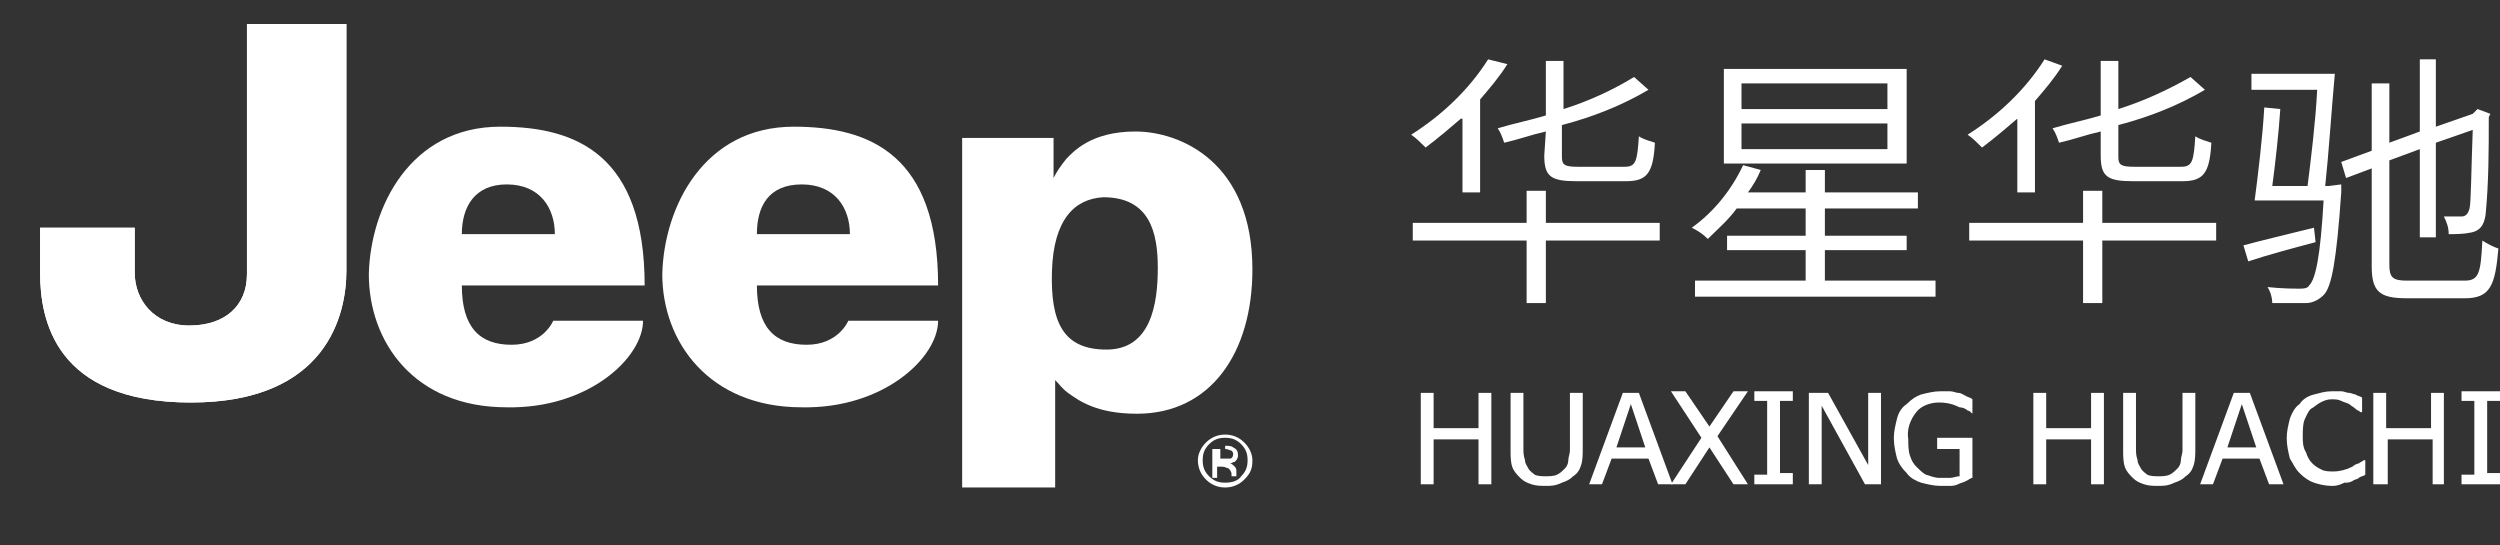 <?xml version="1.0" encoding="utf-8"?>
<!-- Generator: Adobe Illustrator 22.1.0, SVG Export Plug-In . SVG Version: 6.00 Build 0)  -->
<svg version="1.1" id="图层_1" xmlns="http://www.w3.org/2000/svg" xmlns:xlink="http://www.w3.org/1999/xlink" x="0px" y="0px"
	 viewBox="0 0 155.9 34" style="enable-background:new 0 0 155.9 34;" xml:space="preserve">
<rect x="0" y="0" width="155.9" height="34" fill="#333333" stroke="none"/>
<style type="text/css">
	.st0{fill:#FFFFFF;}
</style>
<title>hc-logo</title>
<path class="st0" d="M91.1,7.4c-0.7,0.6-1.4,1.2-2.2,1.8c-0.3-0.3-0.6-0.6-0.9-0.8c1.9-1.2,3.6-2.8,4.8-4.7L94,4
	c-0.5,0.8-1.1,1.5-1.7,2.2v5.8h-1.1V7.4z M103.5,15h-7.1v3.9h-1.2V15h-7.1v-1.1h7.1v-2h1.2v2h7.1L103.5,15z M96.4,8.2
	c-0.9,0.2-1.7,0.5-2.6,0.7c-0.1-0.3-0.2-0.6-0.4-0.9c1-0.3,2-0.5,3-0.8V3.8h1.1v3c1.6-0.5,3.1-1.2,4.4-2l0.9,0.8
	c-1.7,1-3.5,1.7-5.4,2.2v2c0,0.5,0.2,0.6,1,0.6h2.9c0.7,0,0.8-0.3,0.9-1.9c0.3,0.2,0.7,0.3,1,0.4c-0.1,1.9-0.5,2.4-1.8,2.4h-3.1
	c-1.6,0-2-0.3-2-1.6L96.4,8.2z"/>
<path class="st0" d="M120.7,17.5v1h-15v-1h6.9v-1.9h-4.9v-0.9h4.9v-1.7h-4.3c-0.5,0.7-1.2,1.3-1.8,1.9c-0.3-0.3-0.6-0.5-1-0.7
	c1.4-1,2.5-2.4,3.2-3.9l1.1,0.3c-0.2,0.5-0.5,1-0.8,1.4h3.6v-1.4h1.2V12h5.8v1h-5.8v1.7h5.1v0.9h-5.1v1.9L120.7,17.5z M118.9,10.2
	h-11.4V4.3h11.4L118.9,10.2z M117.7,5.2h-9.1v1.6h9.1V5.2z M117.7,7.7h-9.1v1.6h9.1V7.7z"/>
<path class="st0" d="M125.8,7.4c-0.7,0.6-1.4,1.2-2.2,1.8c-0.3-0.3-0.6-0.6-0.9-0.8c1.9-1.2,3.6-2.8,4.8-4.7l1.1,0.4
	c-0.5,0.8-1.1,1.5-1.7,2.2V12h-1.1L125.8,7.4z M138.2,15h-7.1v3.9h-1.2V15h-7.1v-1.1h7.1v-2h1.2v2h7.1L138.2,15z M131,8.2
	c-0.9,0.2-1.7,0.5-2.6,0.7c-0.1-0.3-0.2-0.6-0.4-0.9c1-0.3,2-0.5,3-0.8V3.8h1.1v3c1.6-0.5,3.1-1.2,4.5-2l0.9,0.8
	c-1.7,1-3.5,1.7-5.4,2.2v2c0,0.5,0.2,0.6,1,0.6h2.9c0.7,0,0.8-0.3,0.9-1.9c0.3,0.2,0.7,0.3,1,0.4c-0.1,1.9-0.5,2.4-1.8,2.4h-3.1
	c-1.6,0-2-0.3-2-1.6L131,8.2z"/>
<path class="st0" d="M144.4,15.1c-1.5,0.4-3,0.8-4.2,1.2l-0.3-1c1.1-0.3,2.8-0.7,4.4-1.1L144.4,15.1z M146,11.5c0,0,0,0.4,0,0.5
	c-0.3,4.3-0.6,5.9-1.1,6.4c-0.3,0.3-0.7,0.5-1.1,0.5c-0.7,0-1.4,0-2.1,0c0-0.3-0.1-0.7-0.3-1c0.9,0.1,1.7,0.1,2,0.1
	c0.2,0,0.5,0,0.6-0.2c0.4-0.4,0.7-1.8,0.9-5.3h-4.3c0.2-1.5,0.5-4,0.6-5.8l1,0.1c-0.1,1.5-0.3,3.3-0.5,4.8h2.2c0.2-1.6,0.5-4,0.6-6
	h-4.1v-1h5.2c-0.2,2.2-0.4,5.2-0.6,7l0.2,0L146,11.5z M153.7,17.5c0.9,0,1-0.5,1.1-2.5c0.3,0.2,0.7,0.4,1,0.5
	c-0.2,2.3-0.5,3.1-2.1,3.1h-3.6c-1.7,0-2.2-0.4-2.2-2v-6.1l-1.6,0.6l-0.3-1l1.9-0.7V5.2h1.1v3.7l1.9-0.7V3.7h1v4.2l2.3-0.8l0.1-0.1
	l0.2-0.2l0.8,0.3l-0.1,0.2c0,2,0,4.1-0.2,6.1c-0.1,0.7-0.4,1-0.9,1.1c-0.5,0.1-0.9,0.1-1.4,0.1c0-0.4-0.1-0.7-0.3-1.1
	c0.4,0,0.9,0,1.1,0c0.2,0,0.4-0.1,0.5-0.5c0.1-0.4,0.1-2.3,0.2-4.9l-2.3,0.8v5.9h-1V9.3l-1.9,0.7v6.5c0,0.8,0.2,1,1.1,1L153.7,17.5z
	"/>
<path class="st0" d="M93,30.2h-0.8v-2.8h-2.8v2.8h-0.8v-5.7h0.8v2.2h2.8v-2.2H93L93,30.2z"/>
<path class="st0" d="M96.4,30.3c-0.3,0-0.6,0-0.9-0.1c-0.3-0.1-0.5-0.2-0.7-0.4c-0.2-0.2-0.4-0.4-0.5-0.7c-0.1-0.3-0.1-0.7-0.1-1
	v-3.6H95V28c0,0.2,0,0.4,0.1,0.7c0,0.2,0.1,0.3,0.2,0.5c0.1,0.2,0.3,0.3,0.4,0.4c0.2,0.1,0.5,0.1,0.7,0.1c0.2,0,0.5,0,0.7-0.1
	c0.2-0.1,0.3-0.2,0.5-0.4c0.1-0.1,0.2-0.3,0.2-0.5c0-0.2,0.1-0.4,0.1-0.6v-3.6h0.8V28c0,0.3,0,0.7-0.1,1c-0.1,0.3-0.2,0.5-0.5,0.7
	c-0.2,0.2-0.4,0.3-0.7,0.4C97,30.3,96.7,30.3,96.4,30.3z"/>
<path class="st0" d="M99.1,30.2l2.1-5.7h1l2.1,5.7h-0.9l-0.6-1.6h-2.3l-0.6,1.6H99.1z M102.6,27.9l-0.9-2.7l-0.9,2.7H102.6z"/>
<path class="st0" d="M109,30.2h-0.9l-1.5-2.3l-1.5,2.3h-0.9l1.9-2.9l-1.9-2.9h0.9l1.5,2.2l1.5-2.2h0.9l-1.9,2.8L109,30.2z"/>
<path class="st0" d="M111.8,30.2h-2.4v-0.6h0.8V25h-0.8v-0.6h2.4V25H111v4.5h0.8V30.2z"/>
<path class="st0" d="M117.2,30.2h-0.9l-2.7-4.9v4.9h-0.8v-5.7h1.2l2.5,4.5v-4.5h0.8V30.2z"/>
<path class="st0" d="M121,30.3c-0.4,0-0.8-0.1-1.2-0.2c-0.3-0.1-0.7-0.3-0.9-0.6c-0.3-0.3-0.5-0.6-0.6-0.9c-0.1-0.4-0.2-0.8-0.2-1.3
	c0-0.4,0.1-0.8,0.2-1.2c0.1-0.4,0.3-0.7,0.6-0.9c0.3-0.3,0.6-0.5,0.9-0.6c0.4-0.1,0.8-0.2,1.2-0.2c0.2,0,0.4,0,0.6,0
	c0.2,0,0.4,0.1,0.5,0.1c0.2,0,0.3,0.1,0.5,0.2c0.2,0.1,0.3,0.1,0.4,0.2v0.9H123c-0.1-0.1-0.2-0.2-0.3-0.2c-0.1-0.1-0.3-0.2-0.5-0.2
	c-0.4-0.2-0.8-0.3-1.3-0.3c-0.5,0-1.1,0.2-1.4,0.6c-0.4,0.5-0.6,1.1-0.5,1.7c0,0.3,0,0.7,0.1,1c0.1,0.3,0.2,0.5,0.4,0.7
	c0.2,0.2,0.4,0.4,0.6,0.5c0.3,0.1,0.6,0.2,0.8,0.2c0.2,0,0.5,0,0.7,0c0.2,0,0.4-0.1,0.6-0.1V28h-1.4v-0.7h2.2v2.5
	c-0.1,0-0.2,0.1-0.4,0.2c-0.2,0.1-0.3,0.1-0.5,0.2c-0.2,0.1-0.4,0.1-0.5,0.1C121.4,30.3,121.2,30.3,121,30.3z"/>
<path class="st0" d="M131.2,30.2h-0.8v-2.8h-2.8v2.8h-0.8v-5.7h0.8v2.2h2.8v-2.2h0.8L131.2,30.2z"/>
<path class="st0" d="M134.6,30.3c-0.3,0-0.6,0-0.9-0.1c-0.3-0.1-0.5-0.2-0.7-0.4c-0.2-0.2-0.4-0.4-0.5-0.7c-0.1-0.3-0.1-0.7-0.1-1
	v-3.6h0.8V28c0,0.2,0,0.4,0.1,0.7c0,0.2,0.1,0.3,0.2,0.5c0.1,0.2,0.3,0.3,0.4,0.4c0.2,0.1,0.5,0.1,0.7,0.1c0.2,0,0.5,0,0.7-0.1
	c0.2-0.1,0.3-0.2,0.5-0.4c0.1-0.1,0.2-0.3,0.2-0.5c0-0.2,0.1-0.4,0.1-0.6v-3.6h0.8V28c0,0.3,0,0.7-0.1,1c-0.1,0.3-0.2,0.5-0.5,0.7
	c-0.2,0.2-0.4,0.3-0.7,0.4C135.2,30.3,134.9,30.3,134.6,30.3z"/>
<path class="st0" d="M137.2,30.2l2.1-5.7h1l2.1,5.7h-0.9l-0.6-1.6h-2.3l-0.6,1.6H137.2z M140.7,27.9l-0.9-2.7l-0.9,2.7H140.7z"/>
<path class="st0" d="M145.4,30.3c-0.4,0-0.8-0.1-1.1-0.2c-0.3-0.1-0.6-0.3-0.9-0.6c-0.3-0.3-0.4-0.6-0.6-0.9
	c-0.1-0.4-0.2-0.8-0.2-1.3c0-0.4,0.1-0.8,0.2-1.2c0.1-0.3,0.3-0.7,0.6-0.9c0.2-0.3,0.5-0.5,0.9-0.6c0.4-0.1,0.7-0.2,1.1-0.2
	c0.2,0,0.4,0,0.6,0c0.2,0,0.3,0.1,0.5,0.1c0.1,0,0.3,0.1,0.4,0.1c0.1,0.1,0.3,0.1,0.4,0.2v0.9h-0.1c-0.1-0.1-0.2-0.1-0.3-0.2
	c-0.1-0.1-0.3-0.2-0.4-0.3c-0.2-0.1-0.3-0.1-0.5-0.2c-0.2-0.1-0.4-0.1-0.6-0.1c-0.3,0-0.5,0.1-0.7,0.2c-0.2,0.1-0.4,0.3-0.6,0.4
	c-0.2,0.2-0.3,0.5-0.4,0.7c-0.1,0.3-0.1,0.7-0.1,1c0,0.3,0,0.7,0.2,1c0.1,0.3,0.2,0.5,0.4,0.7c0.2,0.2,0.4,0.3,0.6,0.4
	c0.2,0.1,0.5,0.1,0.7,0.1c0.4,0,0.8-0.1,1.2-0.3c0.1-0.1,0.3-0.2,0.4-0.2c0.1-0.1,0.2-0.1,0.3-0.2h0.1v0.9c-0.1,0.1-0.3,0.1-0.4,0.2
	c-0.1,0.1-0.3,0.1-0.4,0.2c-0.2,0.1-0.3,0.1-0.5,0.1C145.8,30.3,145.6,30.3,145.4,30.3z"/>
<path class="st0" d="M152.5,30.2h-0.8v-2.8h-2.8v2.8H148v-5.7h0.8v2.2h2.8v-2.2h0.8V30.2z"/>
<path class="st0" d="M155.9,30.2h-2.4v-0.6h0.8V25h-0.8v-0.6h2.4V25h-0.8v4.5h0.8V30.2z"/>
<g>
	<path class="st0" d="M15.5,1.5h6.1v15.4c0,2.7-1.2,8.2-9.7,8.2c-8.5,0-9.4-5.2-9.4-8.1v-2.8h5.9V17c0,1.7,1.2,3.3,3.4,3.3
		c2.2,0,3.6-1.2,3.6-3.2V1.5L15.5,1.5z"/>
	<path class="st0" d="M15.5,1.5h6.1v15.4c0,2.7-1.2,8.2-9.7,8.2c-8.5,0-9.4-5.2-9.4-8.1v-2.8h5.9V17c0,1.7,1.2,3.3,3.4,3.3
		c2.2,0,3.6-1.2,3.6-3.2V1.5L15.5,1.5z"/>
	<path class="st0" d="M34.6,14.6c0-1.6-0.9-3.1-3-3.1c-2,0-2.8,1.4-2.8,3.1H34.6L34.6,14.6z M31.2,7.9c4.8,0,9,1.8,9,9.9H28.8
		c0,2.6,1.1,3.7,3.1,3.7c2,0,2.6-1.5,2.6-1.5h5.6c0,2.3-3.4,5.5-8.5,5.4c-5.8,0-8.6-4.1-8.6-8.3C23.1,12.9,25.6,7.9,31.2,7.9
		L31.2,7.9z"/>
	<path class="st0" d="M53,14.6c0-1.6-0.9-3.1-3-3.1c-2.1,0-2.8,1.4-2.8,3.1H53L53,14.6z M49.5,7.9c4.8,0,9,1.8,9,9.9H47.2
		c0,2.6,1.1,3.7,3.1,3.7c2,0,2.6-1.5,2.6-1.5h5.6c0,2.3-3.4,5.5-8.5,5.4c-5.8,0-8.7-4.1-8.7-8.3C41.4,12.9,43.9,7.9,49.5,7.9
		L49.5,7.9z"/>
	<path class="st0" d="M65.6,16.9c-0.1,3.2,0.7,4.9,3.4,4.9c2.8,0,3.2-2.9,3.2-5.1c0-2.2-0.5-4.4-3.4-4.4
		C67,12.4,65.7,13.7,65.6,16.9L65.6,16.9z M60,30.3V8.6h5.7v2.5c0.2-0.4,0.4-0.7,0.8-1.2c0.4-0.4,1.5-1.7,4.3-1.7
		c2.8,0,7.3,1.9,7.3,8.6c0,5.2-2.6,9-7.2,9c-2.5,0-3.6-0.8-4.3-1.3c-0.4-0.3-0.5-0.5-0.8-0.8v6.7H60L60,30.3z"/>
	<path class="st0" d="M76.4,27.8c0.2,0,0.4,0,0.5,0.1c0.2,0.1,0.3,0.2,0.3,0.5c0,0.2-0.1,0.3-0.2,0.4c-0.1,0-0.2,0.1-0.3,0.1
		c0.1,0,0.2,0.1,0.3,0.2c0.1,0.1,0.1,0.2,0.1,0.3v0.1c0,0,0,0.1,0,0.1c0,0,0,0.1,0,0.1l0,0h-0.3v0c0,0,0,0,0,0l0,0v-0.1
		c0-0.2-0.1-0.3-0.2-0.4c-0.1,0-0.2-0.1-0.4-0.1h-0.3v0.7h-0.3v-1.8H76.4L76.4,27.8z M76.8,28.1c-0.1,0-0.2-0.1-0.4-0.1h-0.3v0.6
		h0.3c0.1,0,0.2,0,0.3,0c0.1,0,0.2-0.1,0.2-0.3C76.9,28.2,76.8,28.1,76.8,28.1L76.8,28.1z M77.6,29.9c-0.3,0.3-0.7,0.5-1.2,0.5
		c-0.5,0-0.9-0.2-1.2-0.5c-0.3-0.3-0.5-0.7-0.5-1.2c0-0.4,0.2-0.8,0.5-1.1c0.3-0.3,0.7-0.5,1.2-0.5c0.5,0,0.9,0.2,1.2,0.5
		c0.3,0.3,0.5,0.7,0.5,1.1C78.1,29.2,78,29.5,77.6,29.9L77.6,29.9z M75.4,27.7c-0.3,0.3-0.4,0.6-0.4,1c0,0.4,0.1,0.7,0.4,1
		c0.3,0.3,0.6,0.4,1,0.4c0.4,0,0.8-0.1,1-0.4c0.3-0.3,0.4-0.6,0.4-1c0-0.4-0.1-0.7-0.4-1c-0.3-0.3-0.6-0.4-1-0.4
		C76,27.3,75.7,27.4,75.4,27.7L75.4,27.7z"/>
</g>
</svg>
